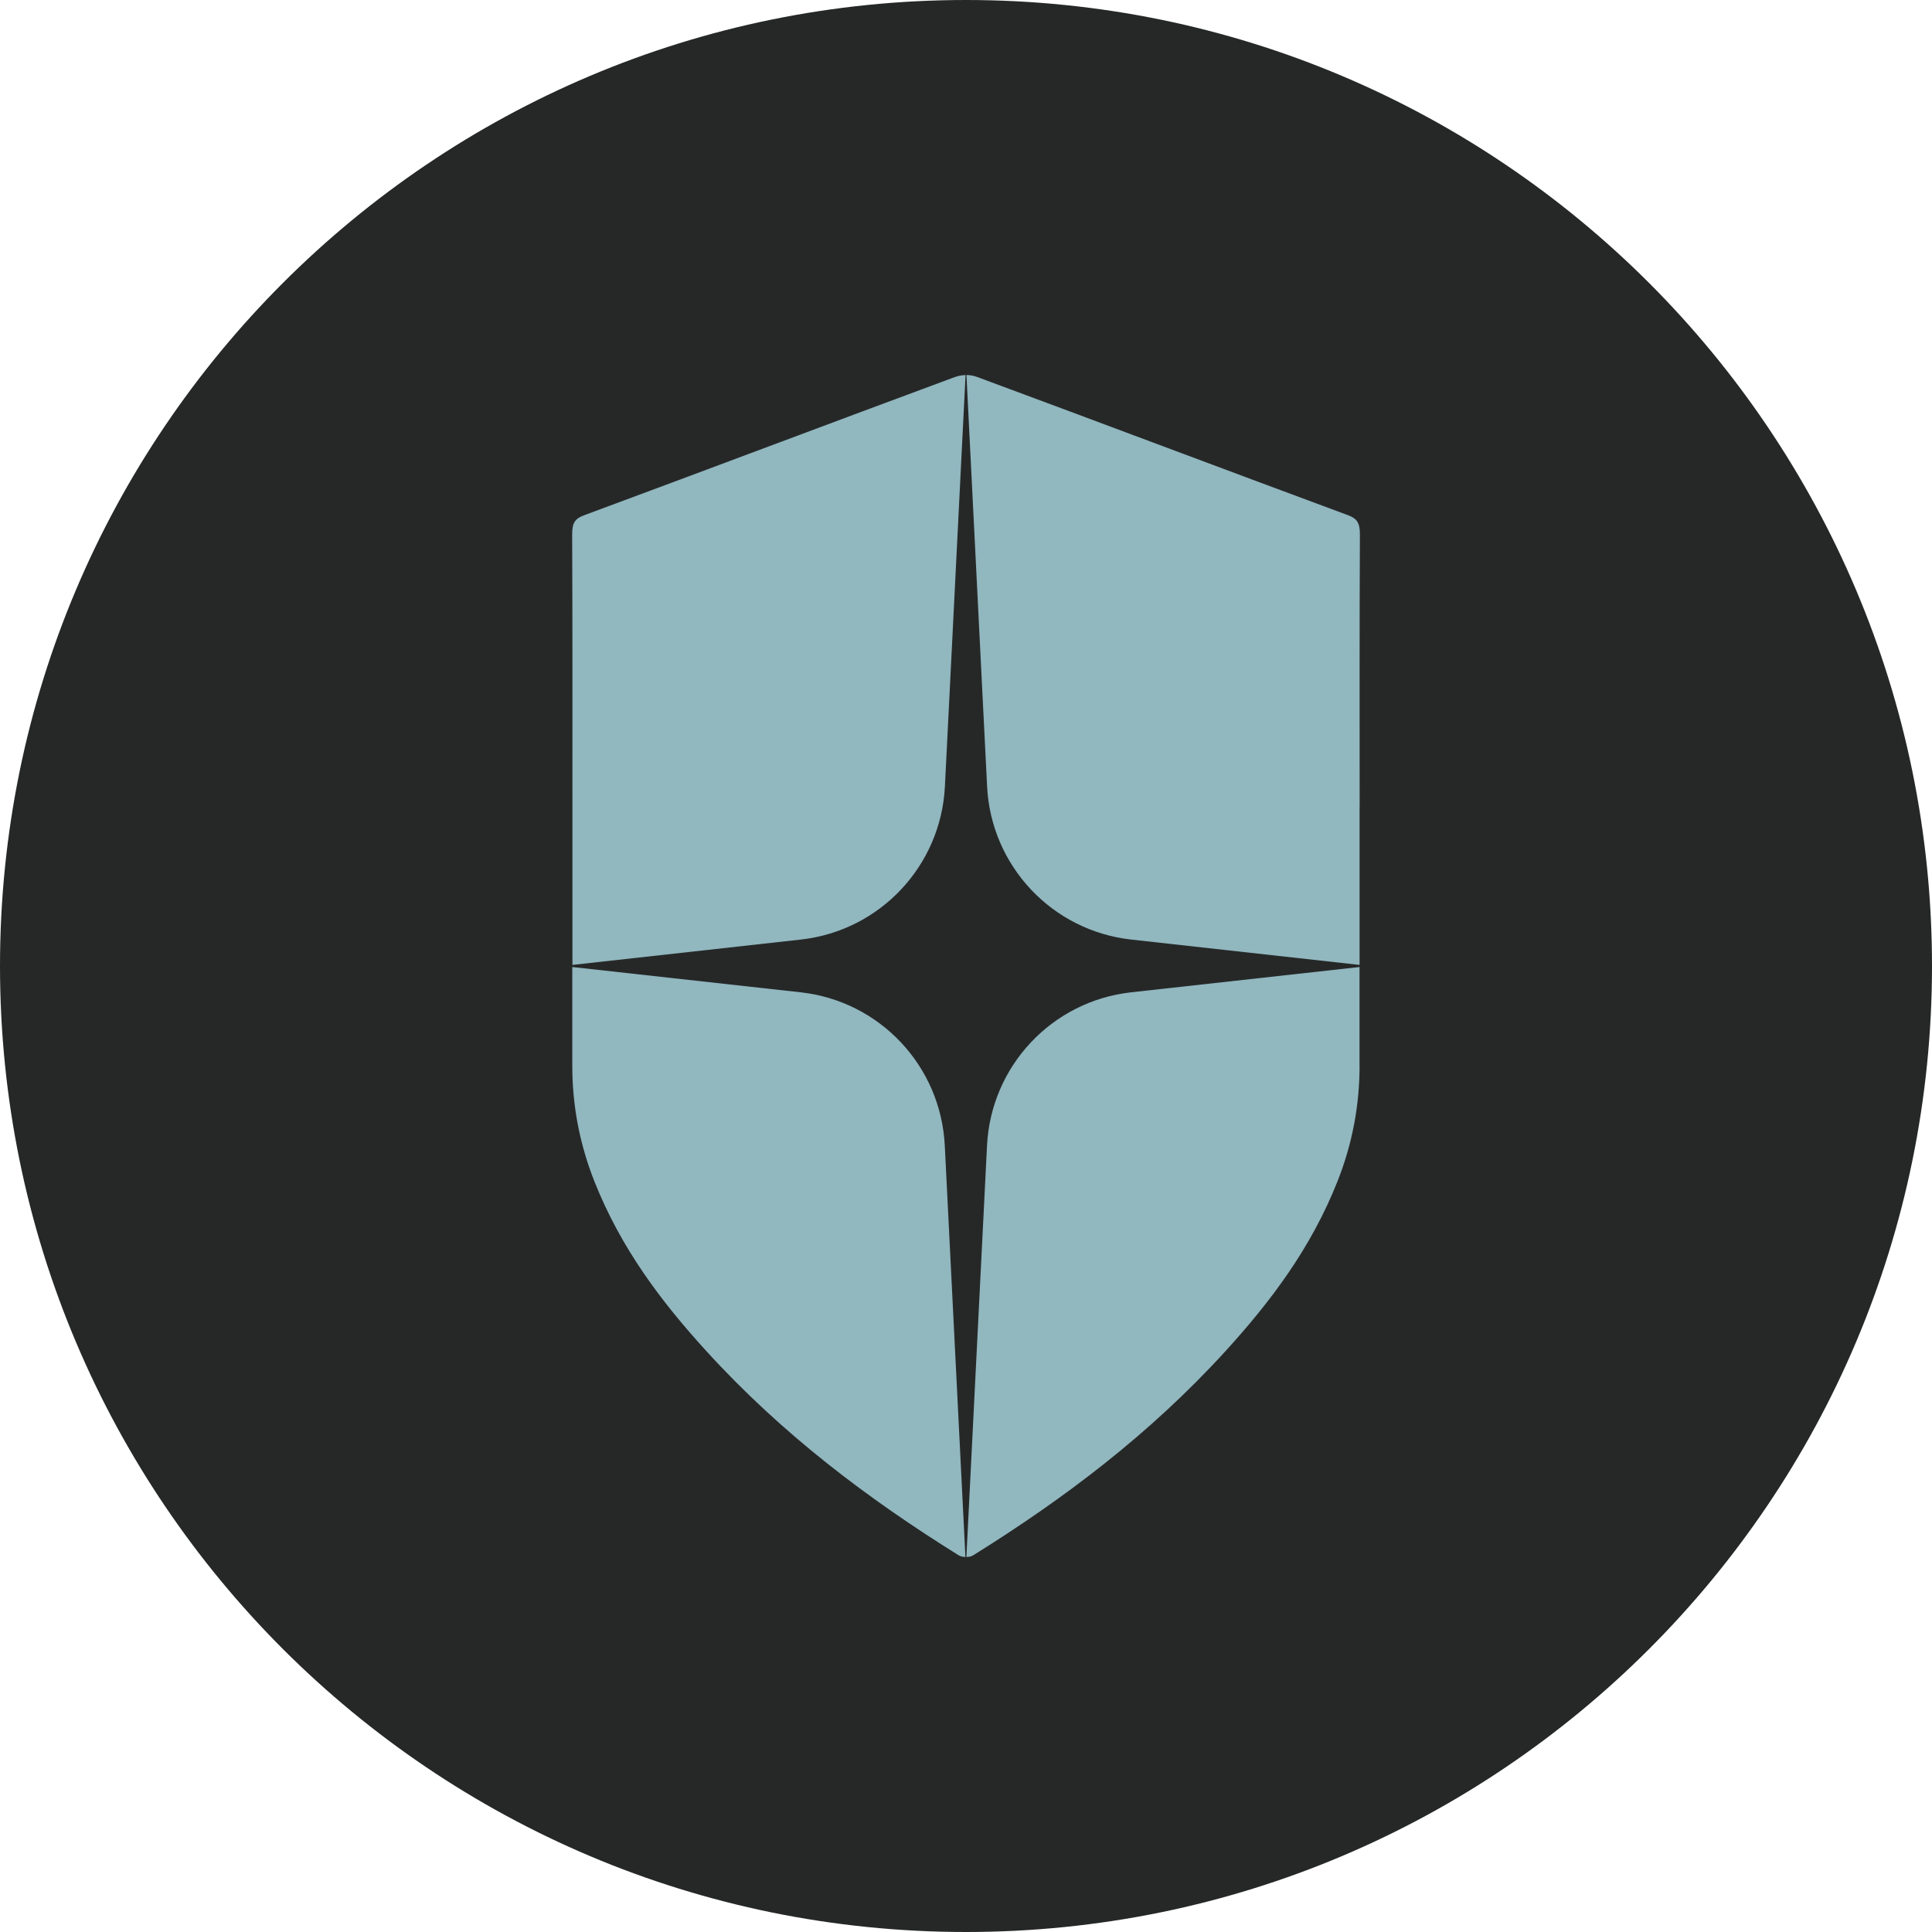 <?xml version="1.0" encoding="UTF-8"?>
<svg data-bbox="0 0 304 304" viewBox="0 0 304 304" height="304" width="304" xmlns="http://www.w3.org/2000/svg" data-type="color">
    <g>
        <path fill="#262828" d="M304 152c0 83.947-68.053 152-152 152S0 235.947 0 152 68.053 0 152 0s152 68.053 152 152" data-color="1"/>
        <path d="M151.93 244.99c-.41 0-.8-.09-1.11-.28-14.19-8.84-27.71-18.99-39.67-32.11-7.04-7.72-13.44-16.13-17.65-26.78-2.26-5.74-3.46-11.79-3.45-18.2v-15.46l35.94 3.98c12.44 1.38 22.04 11.58 22.67 24.09l3.25 64.76Z" fill="#91b7bf" data-color="2"/>
        <path d="M213.93 167.62c0 6.41-1.18 12.45-3.45 18.2-4.21 10.65-10.62 19.06-17.65 26.78-11.95 13.11-25.48 23.27-39.67 32.11-.3.2-.7.28-1.1.28l3.25-64.76c.63-12.5 10.23-22.71 22.67-24.09l35.94-3.98v15.46Z" fill="#91b7bf" data-color="2"/>
        <path d="M213.93 126.91v24.92l-35.94-3.99c-12.44-1.38-22.04-11.58-22.67-24.08l-3.25-64.75c.59 0 1.2.12 1.72.32 19.44 7.2 38.86 14.53 58.3 21.73 1.41.52 1.9 1.18 1.89 3.05-.07 14.27-.04 28.53-.04 42.79Z" fill="#91b7bf" data-color="2"/>
        <path d="m151.93 59.01-3.25 64.75c-.63 12.5-10.23 22.7-22.67 24.08l-35.94 3.99v-24.92c0-14.26.02-28.52-.04-42.79-.01-1.88.47-2.53 1.89-3.05 19.44-7.2 38.85-14.53 58.29-21.73.53-.2 1.13-.31 1.73-.32Z" fill="#91b7bf" data-color="2"/>
    </g>
</svg>
